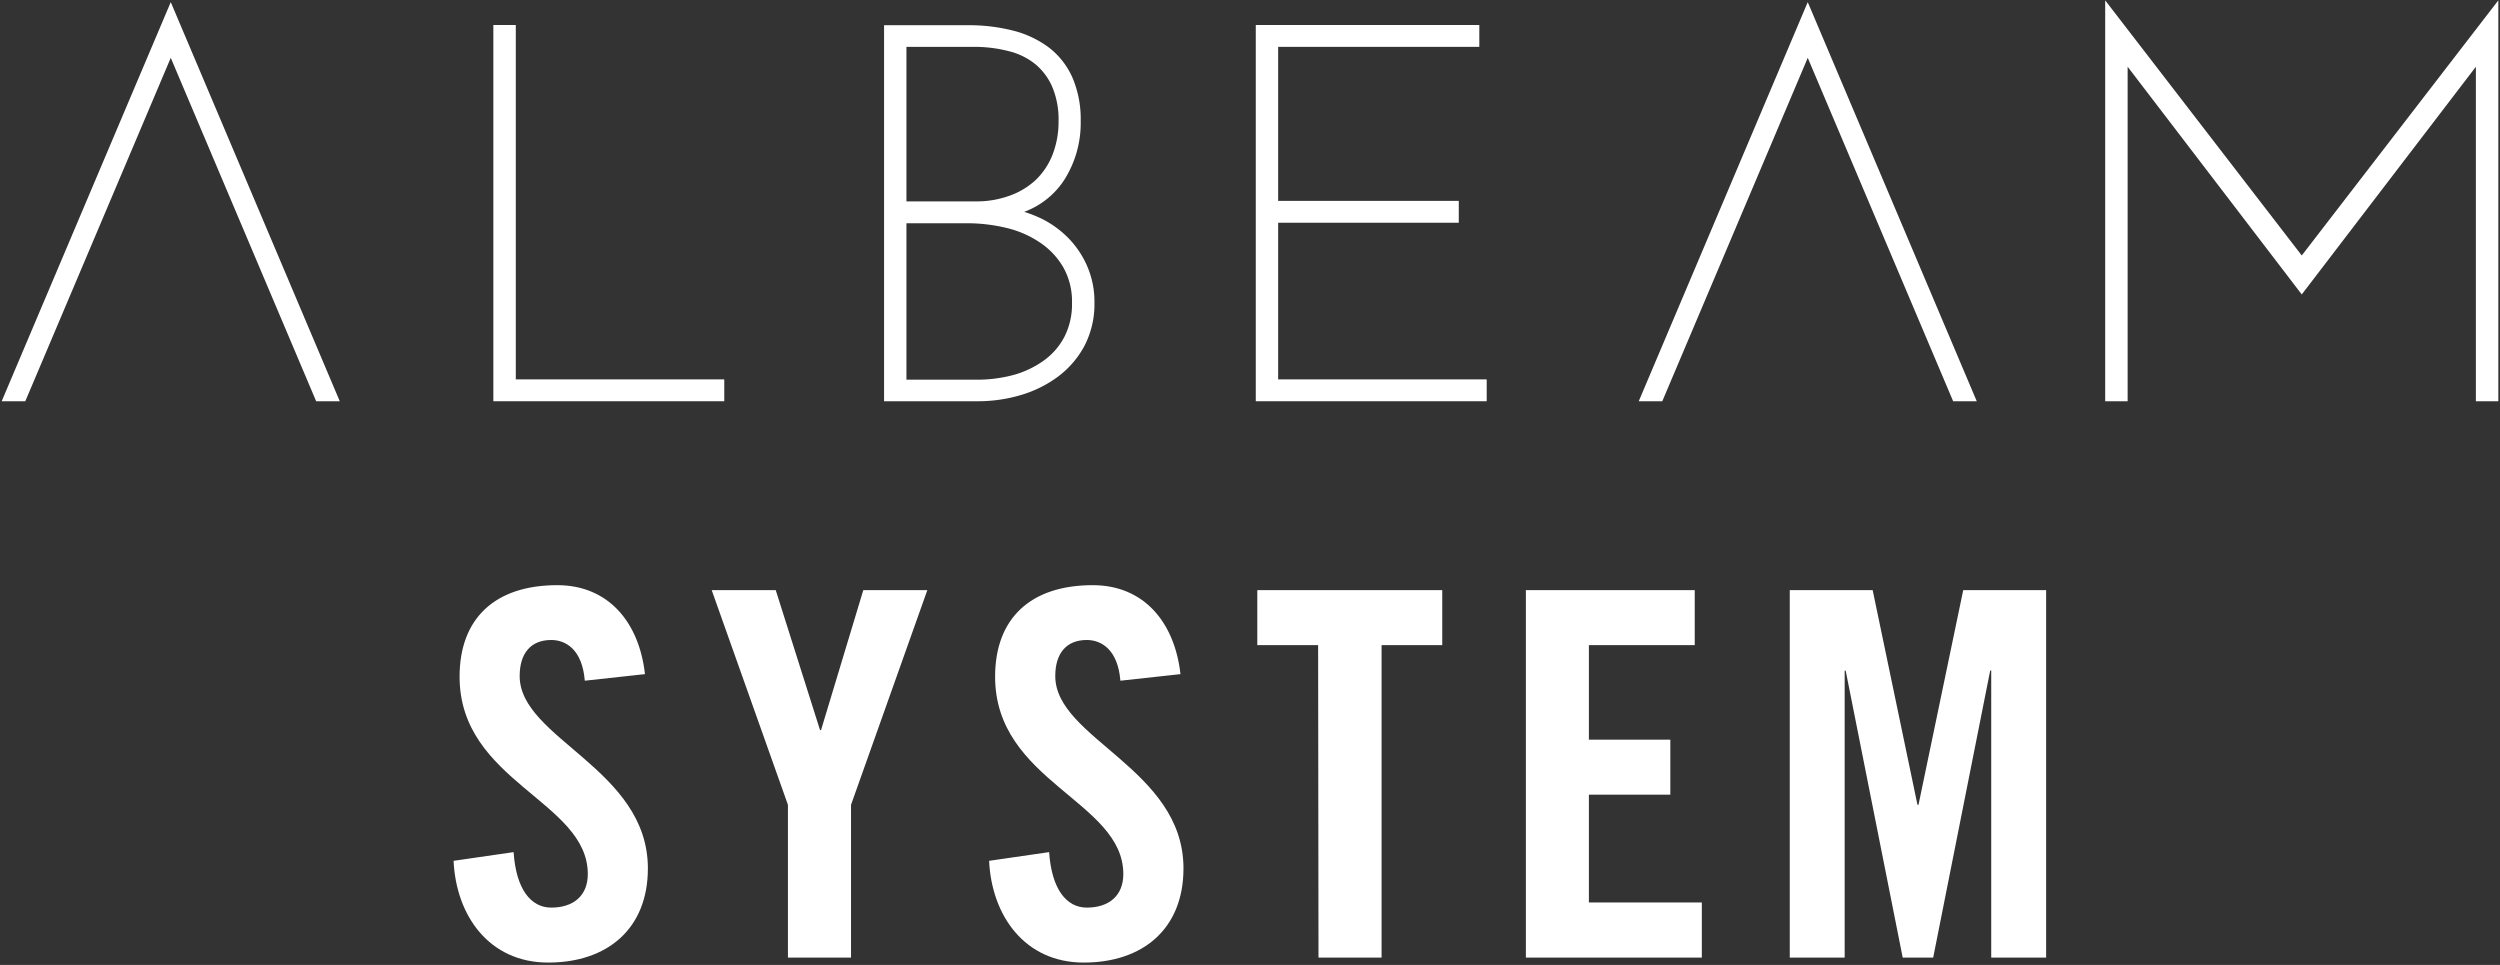 <svg id="レイヤー_1" data-name="レイヤー 1" xmlns="http://www.w3.org/2000/svg" viewBox="0 0 342 132"><rect x="0" y="0" width="342" height="132" fill="#333333" stroke="none"/><defs><style>.cls-1{fill:#fff;}</style></defs><title>albeam_logo</title><path class="cls-1" d="M80,93.12c-.35-4.31-2.64-5.57-4.59-5.57-2.79,0-4.32,1.81-4.32,4.94,0,8.56,17.54,12.67,17.54,26.31,0,8.28-5.57,12.88-13.64,12.88s-12.6-6.41-12.94-13.92l8.21-1.19c.34,5.08,2.36,7.59,5.15,7.59,3,0,5-1.6,5-4.59,0-10-17.54-12.6-17.54-27,0-8,4.87-12.52,13.36-12.52,7,0,11.21,5.08,12,12.17Z"/><path class="cls-1" d="M116.42,131h-8.63V110.1L97.36,80.73h8.76l6.06,19.14h.14l5.78-19.14h8.76L116.42,110.1Z"/><path class="cls-1" d="M153.27,93.12c-.35-4.31-2.65-5.57-4.6-5.57-2.78,0-4.31,1.81-4.31,4.94,0,8.56,17.54,12.67,17.54,26.31,0,8.28-5.57,12.88-13.64,12.88s-12.6-6.41-12.95-13.92l8.21-1.19c.35,5.08,2.37,7.59,5.15,7.59,3,0,5-1.6,5-4.59,0-10-17.54-12.6-17.54-27,0-8,4.87-12.52,13.36-12.52,7,0,11.2,5.08,12,12.17Z"/><path class="cls-1" d="M180.32,88.25H172V80.73H197.3v7.52H189V131h-8.63Z"/><path class="cls-1" d="M208.74,131V80.73h23.1v7.52H217.36v12.94H228.5v7.52H217.36v14.75h15.45V131Z"/><path class="cls-1" d="M279.91,80.73V131H272.4V91.73h-.14L264.46,131h-4.17l-7.8-39.25h-.14V131h-7.51V80.73h11.34l6.13,29.37h.14l6.12-29.37Z"/><polygon class="cls-1" points="70.56 3.42 67.49 3.42 67.49 54.89 99.08 54.89 99.08 51.9 70.56 51.9 70.56 3.42"/><path class="cls-1" d="M146.26,32.68a13.68,13.68,0,0,0-3.64-2.7,17.65,17.65,0,0,0-2.51-1,11.15,11.15,0,0,0,5.41-4.26,14.49,14.49,0,0,0,2.32-8.14,14.47,14.47,0,0,0-1.12-5.94,10.57,10.57,0,0,0-3.22-4.13,13.81,13.81,0,0,0-4.9-2.32,24.49,24.49,0,0,0-6.19-.74H120.94V54.89h12.77a20.58,20.58,0,0,0,5.95-.85,16.18,16.18,0,0,0,5.09-2.53,12.75,12.75,0,0,0,3.61-4.21,12.35,12.35,0,0,0,1.36-5.9,12.22,12.22,0,0,0-.95-4.89A12.78,12.78,0,0,0,146.26,32.68Zm-8.09-5.93a13.17,13.17,0,0,1-4.68.8H124V6.41h9.2A18.73,18.73,0,0,1,138,7a9.3,9.3,0,0,1,3.61,1.76,8.33,8.33,0,0,1,2.34,3.13,11.44,11.44,0,0,1,.86,4.68,12.38,12.38,0,0,1-.8,4.53,9.69,9.69,0,0,1-2.25,3.45A10.28,10.28,0,0,1,138.17,26.75ZM124,30.54h8.26a23.06,23.06,0,0,1,5.43.64,13.92,13.92,0,0,1,4.58,2,10.34,10.34,0,0,1,3.19,3.39,9.5,9.5,0,0,1,1.19,4.85,9.84,9.84,0,0,1-1,4.58,9.26,9.26,0,0,1-2.8,3.28,13.05,13.05,0,0,1-4.15,2,19.09,19.09,0,0,1-5.12.66H124Z"/><polygon class="cls-1" points="174.85 30.47 199.56 30.47 199.56 27.48 174.85 27.48 174.85 6.41 202.37 6.41 202.37 3.42 171.79 3.42 171.79 54.89 203.38 54.89 203.38 51.9 174.85 51.9 174.85 30.47"/><polygon class="cls-1" points="224.18 54.89 227.4 54.89 247.3 7.91 267.19 54.89 270.42 54.89 247.3 0.29 224.18 54.89"/><polygon class="cls-1" points="0.23 54.89 3.46 54.89 23.36 7.91 43.25 54.89 46.48 54.89 23.36 0.29 0.23 54.89"/><polygon class="cls-1" points="314.88 34.95 287.99 0.05 287.99 54.89 291.06 54.89 291.06 9.13 314.88 40.28 338.7 9.13 338.7 54.89 341.77 54.89 341.77 0.05 314.88 34.95"/></svg>